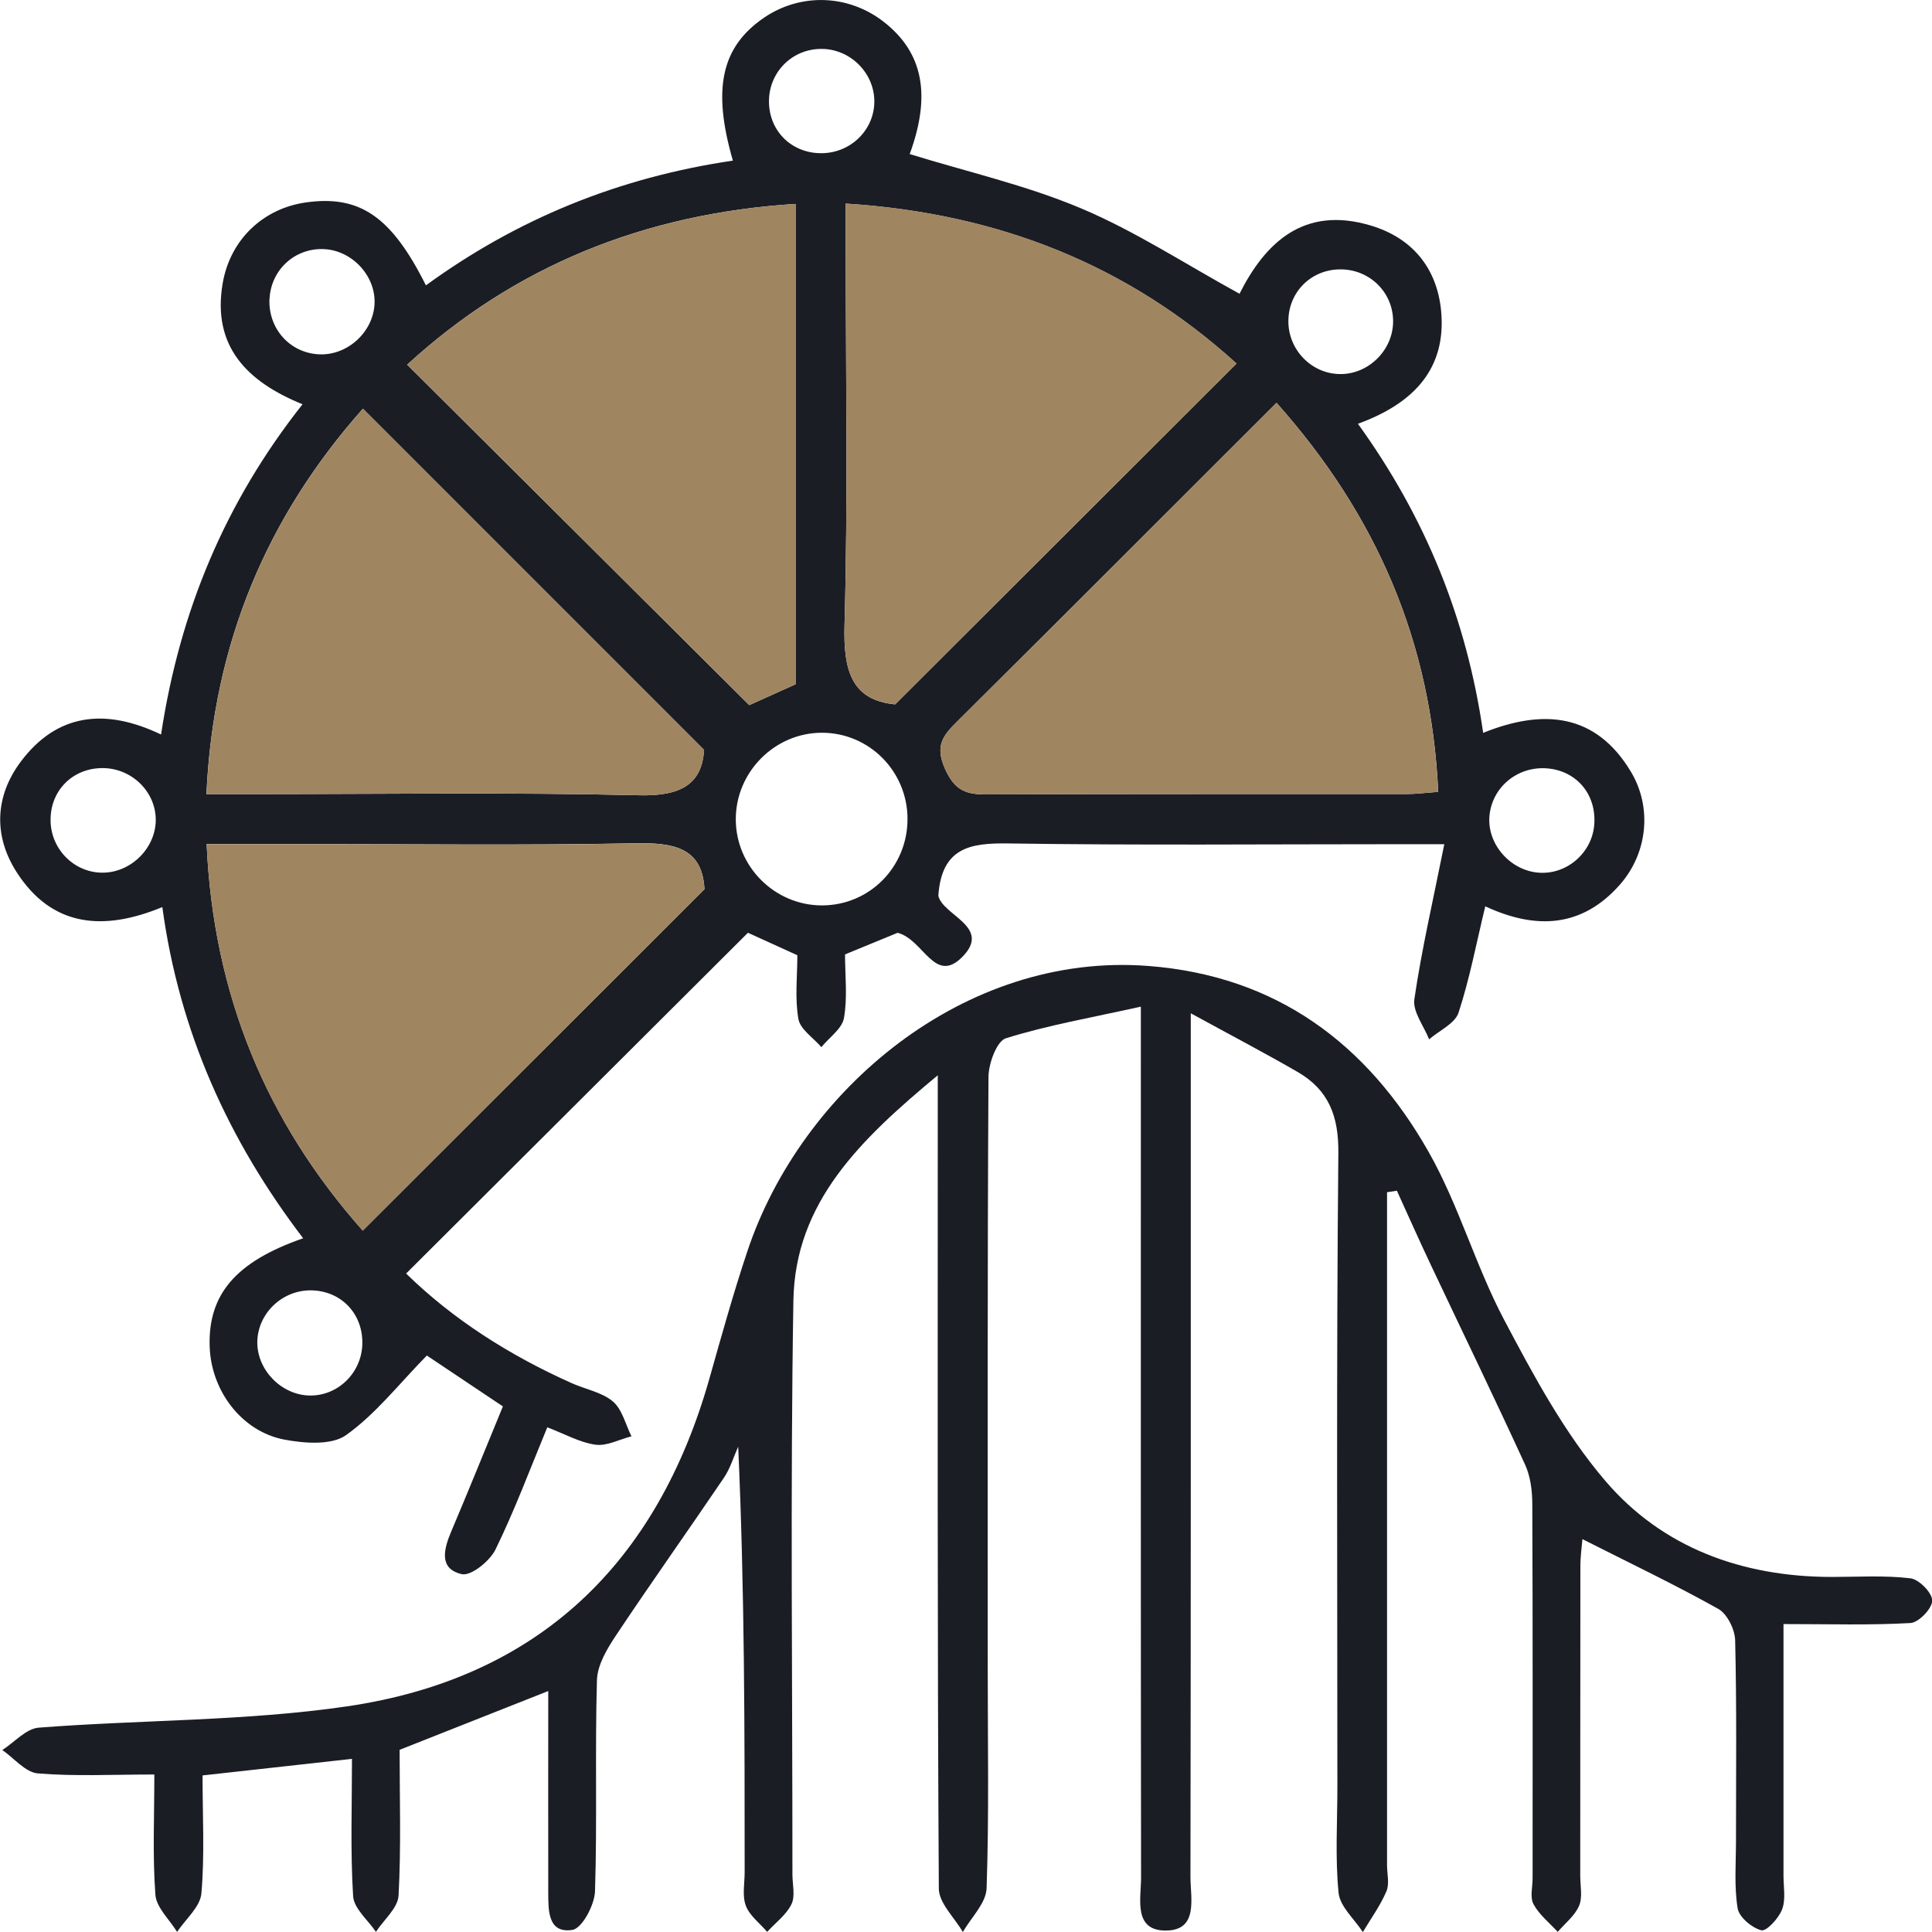 <svg width="44" height="44" viewBox="0 0 44 44" fill="none" xmlns="http://www.w3.org/2000/svg">
<g clip-path="url(#clip0_2084_4797)">
<path d="M16.69 3.655C16.213 2.008 16.437 1.061 17.399 0.404C18.236 -0.167 19.325 -0.129 20.129 0.499C21.024 1.198 21.21 2.165 20.718 3.509C22.021 3.912 23.366 4.216 24.618 4.744C25.85 5.263 26.984 6.007 28.229 6.69C28.81 5.538 29.686 4.678 31.217 5.136C32.164 5.418 32.722 6.104 32.819 7.065C32.951 8.403 32.188 9.192 30.926 9.651C32.455 11.771 33.401 14.075 33.778 16.69C35.145 16.14 36.342 16.238 37.145 17.579C37.633 18.395 37.52 19.432 36.895 20.144C36.032 21.126 34.983 21.179 33.826 20.641C33.623 21.48 33.471 22.29 33.217 23.064C33.134 23.313 32.777 23.471 32.547 23.67C32.426 23.364 32.169 23.038 32.211 22.756C32.376 21.63 32.634 20.519 32.893 19.226H31.834C28.879 19.226 25.922 19.253 22.969 19.209C22.096 19.195 21.445 19.302 21.37 20.4C21.47 20.849 22.581 21.103 21.928 21.781C21.288 22.446 21.035 21.392 20.442 21.244C20.12 21.377 19.705 21.547 19.245 21.736C19.245 22.218 19.304 22.713 19.221 23.184C19.178 23.428 18.886 23.627 18.706 23.848C18.524 23.634 18.224 23.443 18.183 23.206C18.1 22.735 18.159 22.24 18.159 21.755C17.725 21.557 17.336 21.38 17.034 21.243C14.438 23.832 11.865 26.396 9.249 29.004C10.317 30.049 11.607 30.869 13.024 31.502C13.337 31.641 13.709 31.707 13.959 31.918C14.171 32.099 14.246 32.441 14.381 32.711C14.107 32.781 13.821 32.938 13.561 32.902C13.206 32.853 12.87 32.661 12.464 32.506C12.068 33.464 11.72 34.399 11.284 35.29C11.155 35.553 10.727 35.898 10.517 35.85C9.99 35.73 10.105 35.283 10.277 34.877C10.668 33.956 11.042 33.027 11.453 32.03C10.82 31.607 10.188 31.182 9.721 30.871C9.084 31.521 8.555 32.205 7.88 32.685C7.549 32.92 6.929 32.872 6.471 32.785C5.498 32.597 4.806 31.667 4.775 30.665C4.737 29.487 5.361 28.736 6.904 28.201C5.201 25.968 4.083 23.498 3.697 20.658C2.368 21.208 1.183 21.126 0.372 19.852C-0.15 19.03 -0.115 18.134 0.47 17.35C1.295 16.246 2.395 16.119 3.668 16.728C4.095 13.91 5.132 11.432 6.89 9.207C5.624 8.693 4.83 7.887 5.07 6.461C5.238 5.457 5.994 4.749 6.962 4.611C8.192 4.436 8.915 4.929 9.7 6.499C11.775 4.988 14.086 4.041 16.697 3.657L16.69 3.655ZM19.261 4.635C19.261 5.046 19.261 5.356 19.261 5.667C19.261 8.526 19.313 11.386 19.233 14.243C19.206 15.278 19.397 15.945 20.386 16.042C22.989 13.442 25.555 10.882 28.161 8.28C25.713 6.056 22.771 4.861 19.261 4.637V4.635ZM18.119 15.584V4.644C14.663 4.861 11.712 6.069 9.273 8.305C11.91 10.928 14.476 13.482 17.064 16.059C17.363 15.925 17.753 15.749 18.118 15.584H18.119ZM16.044 20.252C15.996 19.31 15.355 19.188 14.474 19.205C11.922 19.255 9.37 19.222 6.818 19.222H4.706C4.861 22.673 6.077 25.562 8.261 28.026C10.864 25.424 13.415 22.878 16.044 20.251V20.252ZM29.072 9.175C26.588 11.655 24.202 14.046 21.806 16.425C21.484 16.745 21.284 16.974 21.522 17.508C21.746 18.014 22.013 18.096 22.483 18.093C25.664 18.079 28.844 18.086 32.025 18.084C32.247 18.084 32.469 18.055 32.755 18.034C32.598 14.633 31.365 11.75 29.073 9.175H29.072ZM8.266 9.307C6.089 11.759 4.858 14.64 4.701 18.086C5.082 18.086 5.39 18.086 5.698 18.086C8.65 18.086 11.603 18.041 14.555 18.112C15.519 18.136 15.987 17.85 16.034 17.078C13.406 14.45 10.859 11.903 8.264 9.307H8.266ZM20.668 18.653C20.668 17.567 19.795 16.686 18.717 16.688C17.644 16.688 16.757 17.582 16.757 18.657C16.757 19.735 17.644 20.62 18.719 20.62C19.802 20.62 20.668 19.745 20.668 18.653ZM6.137 6.805C6.105 7.478 6.595 8.033 7.257 8.069C7.899 8.105 8.488 7.579 8.529 6.936C8.569 6.301 8.035 5.71 7.389 5.674C6.726 5.638 6.172 6.138 6.139 6.804L6.137 6.805ZM8.252 30.591C8.261 29.908 7.759 29.394 7.083 29.387C6.423 29.38 5.869 29.915 5.86 30.563C5.853 31.201 6.411 31.772 7.053 31.782C7.703 31.793 8.245 31.255 8.252 30.593V30.591ZM35.037 19.874C35.682 19.927 36.266 19.42 36.309 18.767C36.356 18.079 35.893 17.543 35.216 17.498C34.548 17.455 33.976 17.935 33.921 18.588C33.867 19.219 34.389 19.821 35.035 19.874H35.037ZM3.547 18.65C3.534 18.005 2.974 17.481 2.313 17.493C1.634 17.505 1.137 18.022 1.152 18.701C1.166 19.362 1.715 19.893 2.366 19.874C3.012 19.857 3.561 19.286 3.547 18.648V18.65ZM18.726 3.489C19.394 3.477 19.926 2.937 19.912 2.285C19.898 1.635 19.337 1.1 18.684 1.114C18.018 1.126 17.503 1.663 17.513 2.328C17.523 3.002 18.047 3.501 18.726 3.489ZM29.342 7.302C29.333 7.959 29.864 8.511 30.513 8.519C31.157 8.53 31.717 7.985 31.727 7.337C31.737 6.678 31.214 6.145 30.549 6.135C29.877 6.124 29.351 6.635 29.342 7.3V7.302Z" fill="#1A1D24"/>
<path d="M40.618 36.982C40.618 38.952 40.618 40.836 40.618 42.721C40.618 42.979 40.673 43.261 40.585 43.488C40.508 43.689 40.229 43.991 40.112 43.961C39.895 43.904 39.605 43.66 39.573 43.458C39.492 42.955 39.536 42.43 39.536 41.916C39.536 40.398 39.554 38.878 39.517 37.36C39.512 37.111 39.337 36.756 39.132 36.641C38.14 36.086 37.112 35.596 36.039 35.053C36.027 35.204 35.992 35.438 35.992 35.671C35.989 38.022 35.991 40.37 35.989 42.721C35.989 42.95 36.046 43.206 35.963 43.402C35.867 43.629 35.645 43.801 35.476 43.997C35.286 43.79 35.054 43.606 34.925 43.367C34.84 43.211 34.904 42.975 34.904 42.774C34.904 39.937 34.909 37.1 34.897 34.263C34.897 33.961 34.858 33.631 34.734 33.359C34.033 31.83 33.299 30.317 32.581 28.797C32.318 28.24 32.068 27.678 31.813 27.118C31.739 27.13 31.665 27.14 31.589 27.152V28.034C31.589 32.848 31.589 37.663 31.589 42.477C31.589 42.678 31.648 42.903 31.575 43.073C31.436 43.4 31.221 43.694 31.038 44.002C30.845 43.704 30.516 43.421 30.485 43.106C30.406 42.312 30.458 41.504 30.458 40.702C30.458 35.888 30.434 31.074 30.48 26.26C30.489 25.412 30.255 24.817 29.547 24.41C28.817 23.988 28.069 23.596 27.119 23.077C27.119 23.689 27.119 24.021 27.119 24.351C27.119 30.484 27.122 36.615 27.112 42.748C27.112 43.228 27.301 43.962 26.554 43.967C25.803 43.972 25.987 43.24 25.987 42.759C25.979 36.569 25.982 30.379 25.982 24.19V22.926C24.866 23.174 23.867 23.347 22.908 23.646C22.7 23.712 22.514 24.221 22.512 24.525C22.486 29.024 22.495 33.522 22.495 38.022C22.495 39.684 22.526 41.347 22.469 43.006C22.457 43.343 22.118 43.67 21.928 44C21.737 43.67 21.383 43.342 21.381 43.011C21.346 37.252 21.357 31.492 21.357 25.732C21.357 25.393 21.357 25.054 21.357 24.489C19.6 25.948 18.107 27.376 18.069 29.621C17.997 33.976 18.049 38.331 18.047 42.688C18.047 42.917 18.116 43.182 18.025 43.367C17.907 43.61 17.661 43.79 17.472 43.997C17.305 43.801 17.072 43.629 16.986 43.402C16.9 43.175 16.959 42.893 16.959 42.635C16.959 39.426 16.959 36.218 16.812 32.946C16.707 33.182 16.631 33.44 16.49 33.65C15.678 34.85 14.837 36.032 14.033 37.239C13.828 37.545 13.606 37.917 13.595 38.263C13.549 39.867 13.602 41.472 13.551 43.075C13.54 43.386 13.256 43.917 13.038 43.952C12.48 44.038 12.488 43.517 12.486 43.111C12.483 41.603 12.486 40.094 12.486 38.512C11.309 38.978 10.234 39.404 9.101 39.851C9.101 40.943 9.137 42.059 9.077 43.171C9.061 43.455 8.741 43.721 8.562 43.997C8.379 43.727 8.059 43.464 8.042 43.183C7.978 42.164 8.016 41.137 8.016 40.057C6.831 40.188 5.76 40.307 4.613 40.434C4.613 41.354 4.663 42.241 4.587 43.118C4.562 43.426 4.228 43.706 4.033 43.998C3.861 43.716 3.561 43.445 3.539 43.151C3.473 42.274 3.515 41.39 3.515 40.413C2.562 40.413 1.707 40.458 0.861 40.388C0.579 40.364 0.322 40.042 0.053 39.856C0.329 39.679 0.594 39.368 0.882 39.346C3.222 39.165 5.59 39.2 7.904 38.861C12.268 38.221 14.971 35.596 16.161 31.38C16.433 30.417 16.702 29.451 17.019 28.502C18.243 24.824 21.965 21.676 26.151 21.999C29.075 22.224 31.136 23.772 32.531 26.225C33.22 27.436 33.6 28.816 34.252 30.051C34.926 31.328 35.629 32.637 36.561 33.727C37.866 35.254 39.681 35.909 41.705 35.914C42.307 35.914 42.915 35.874 43.509 35.945C43.704 35.967 44.005 36.275 44.005 36.452C44.005 36.631 43.699 36.951 43.513 36.963C42.598 37.016 41.679 36.987 40.621 36.987L40.618 36.982Z" fill="#1A1D24"/>
<path d="M19.261 4.635C22.771 4.859 25.714 6.054 28.161 8.279C25.555 10.88 22.991 13.44 20.386 16.04C19.397 15.944 19.204 15.277 19.234 14.241C19.311 11.386 19.261 8.525 19.261 5.665C19.261 5.356 19.261 5.046 19.261 4.634V4.635Z" fill="#A08561"/>
<path d="M18.119 15.584C17.753 15.749 17.363 15.923 17.065 16.059C14.476 13.482 11.911 10.928 9.275 8.304C11.713 6.069 14.665 4.861 18.121 4.644V15.586L18.119 15.584Z" fill="#A08561"/>
<path d="M16.044 20.252C13.415 22.879 10.864 25.426 8.261 28.027C6.077 25.563 4.86 22.673 4.706 19.224H6.818C9.37 19.224 11.923 19.257 14.474 19.207C15.355 19.19 15.996 19.312 16.044 20.254V20.252Z" fill="#A08561"/>
<path d="M29.072 9.174C31.364 11.75 32.597 14.633 32.753 18.034C32.469 18.055 32.245 18.084 32.023 18.084C28.843 18.088 25.662 18.079 22.481 18.093C22.011 18.095 21.744 18.014 21.52 17.508C21.283 16.974 21.484 16.745 21.805 16.425C24.202 14.045 26.587 11.655 29.07 9.174H29.072Z" fill="#A08561"/>
<path d="M8.266 9.307C10.861 11.903 13.406 14.45 16.036 17.078C15.989 17.85 15.521 18.136 14.556 18.112C11.607 18.04 8.653 18.086 5.7 18.086C5.392 18.086 5.083 18.086 4.703 18.086C4.86 14.64 6.091 11.759 8.268 9.307H8.266Z" fill="#A08561"/>
</g>
<defs>
<clipPath id="clip0_2084_4797">
<rect width="44" height="44" fill="white"/>
</clipPath>
</defs>
</svg>
